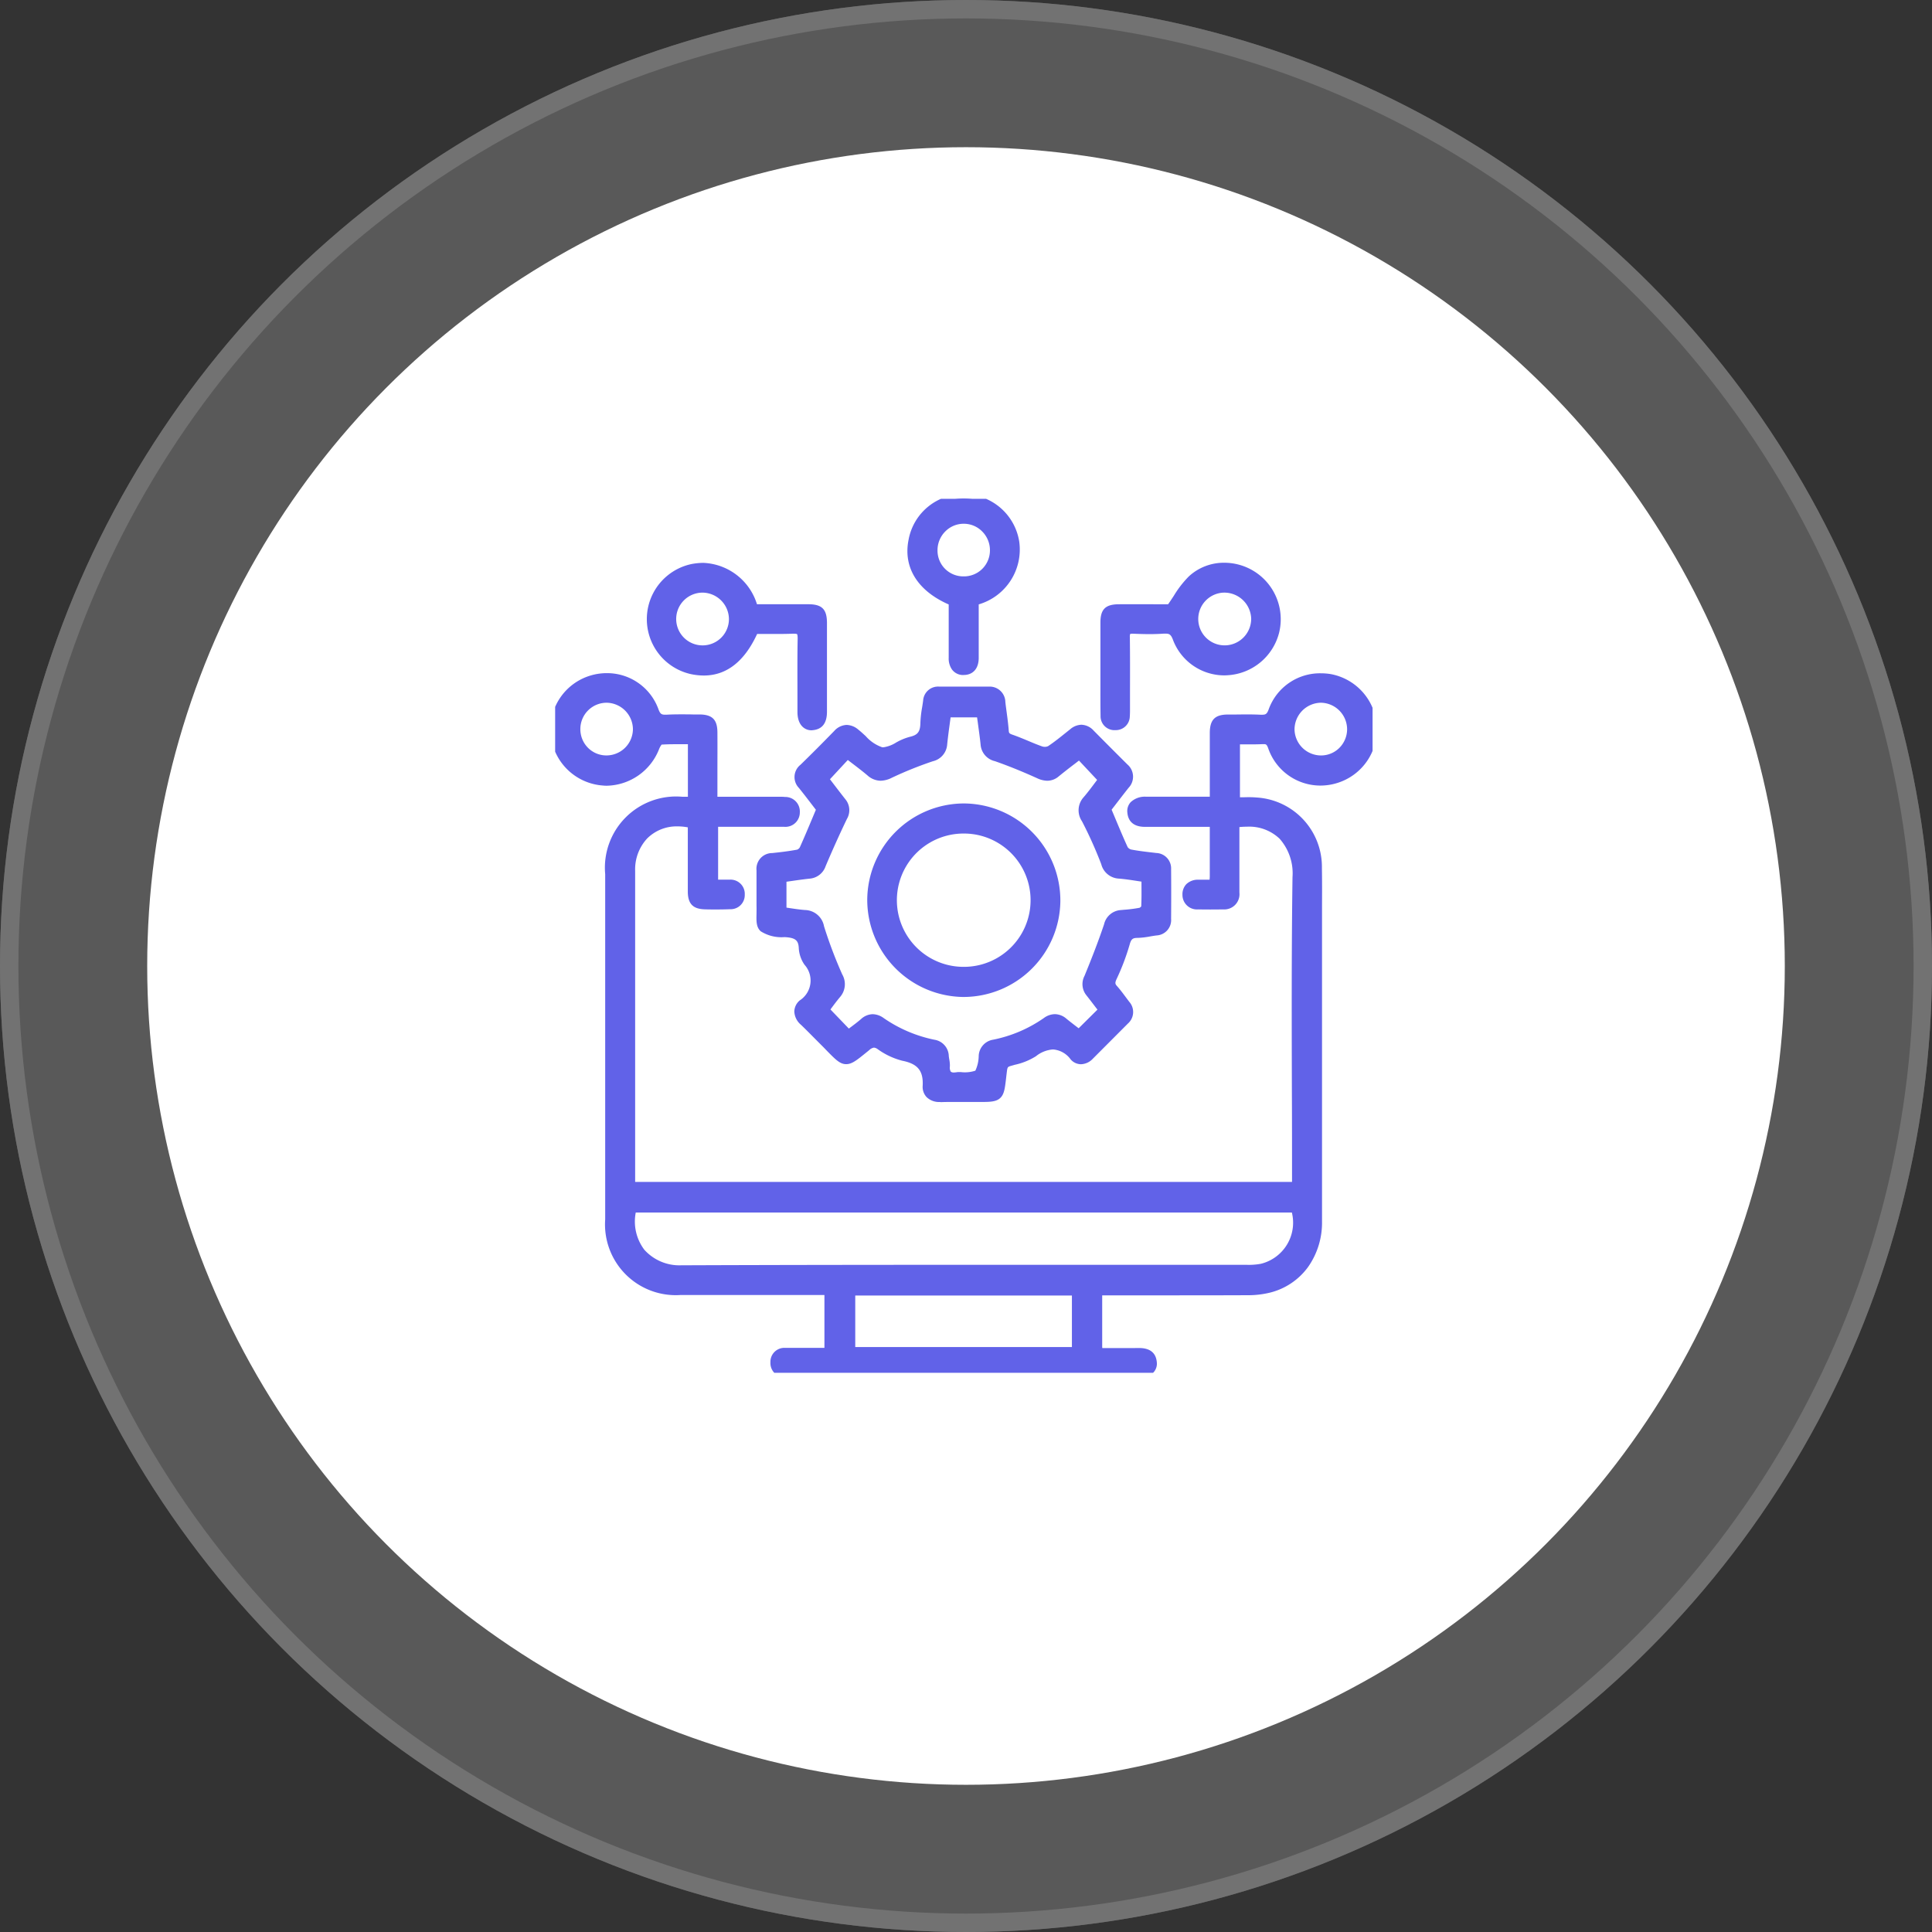 <svg xmlns="http://www.w3.org/2000/svg" xmlns:xlink="http://www.w3.org/1999/xlink" width="105" height="105" viewBox="0 0 105 105">
  <rect x="0" y="0" width="105" height="105" fill="#333333" stroke="none"/>
  <defs>
    <clipPath id="clip-path">
      <rect id="Rectangle_20348" data-name="Rectangle 20348" width="44.425" height="47.499" fill="#6162e8"/>
    </clipPath>
  </defs>
  <g id="System_Integration" data-name="System Integration" transform="translate(-130 -2507)">
    <g id="Ellipse_3650" data-name="Ellipse 3650" transform="translate(130 2507)" fill="rgba(255,255,255,0.61)" stroke="#fff" stroke-width="1" opacity="0.31">
      <circle cx="52.5" cy="52.5" r="52.5" stroke="none"/>
      <circle cx="52.5" cy="52.5" r="52" fill="none"/>
    </g>
    <circle id="Ellipse_3652" data-name="Ellipse 3652" cx="44.5" cy="44.5" r="44.5" transform="translate(138 2515)" fill="#fff"/>
    <g id="Group_82972" data-name="Group 82972" transform="translate(160.171 2534.109)">
      <g id="Group_82964" data-name="Group 82964" clip-path="url(#clip-path)">
        <path id="Union_1" data-name="Union 1" d="M-2328.193-2497.829c-.078,0-.168,0-.259-.008a.769.769,0,0,1-.769-.813.757.757,0,0,1,.806-.782c.29,0,.6,0,.989,0h1.14v-2.873h-7.824a3.845,3.845,0,0,1-4.091-4.111q0-8.477,0-16.953v-1.806a3.87,3.87,0,0,1,4.19-4.209h.305v-2.855l-.22,0c-.151,0-.3,0-.449,0-.3,0-.542.007-.76.021a1.016,1.016,0,0,0-.139.249,3.122,3.122,0,0,1-2.817,1.985c-.076,0-.152,0-.228-.01a3.064,3.064,0,0,1-2.8-2.486,3.045,3.045,0,0,1,2.146-3.5,3.077,3.077,0,0,1,.857-.122,2.967,2.967,0,0,1,2.808,1.958c.1.275.183.3.37.3l.068,0c.232-.013.478-.019.775-.019.219,0,.442,0,.656.006l.365,0c.694.007.967.279.972.969.006.748,0,1.508,0,2.244,0,.313,0,.626,0,.94v.319h3.118l.282,0a2.658,2.658,0,0,1,.272.012.789.789,0,0,1,.807.831.783.783,0,0,1-.85.791c-.231,0-.475,0-.791,0h-2.8v2.873h.284c.128,0,.234,0,.333,0a.773.773,0,0,1,.831.812.768.768,0,0,1-.8.794c-.245.01-.5.014-.771.014-.188,0-.387,0-.592-.007-.65-.016-.929-.3-.932-.959,0-.759,0-1.53,0-2.275q0-.455,0-.909v-.313a3.012,3.012,0,0,0-.56-.053,2.264,2.264,0,0,0-1.65.658,2.467,2.467,0,0,0-.652,1.761q0,6.015,0,12.03v4.874h35.7v-.312c0-1.533,0-3.093-.008-4.6-.01-3.819-.021-7.768.034-11.652a2.84,2.84,0,0,0-.7-2.087,2.39,2.39,0,0,0-1.774-.655,4.071,4.071,0,0,0-.412.021v.906c0,.262,0,.523,0,.785,0,.612,0,1.244,0,1.866a.828.828,0,0,1-.887.917q-.725.012-1.357,0a.788.788,0,0,1-.851-.795.79.79,0,0,1,.216-.582.9.9,0,0,1,.658-.236h.6c.006-.066.01-.123.011-.177,0-.739,0-1.478,0-2.245v-.451h-2.083l-.845,0c-.211,0-.384,0-.545,0h-.047c-.739,0-.93-.423-.96-.778a.716.716,0,0,1,.177-.56,1.117,1.117,0,0,1,.842-.3c.389,0,.813,0,1.333,0l1.747,0h.382v-1.9c0-.158,0-.316,0-.473,0-.367,0-.747,0-1.122.011-.692.281-.964.967-.972l.328,0c.225,0,.457-.006.686-.006.3,0,.547.005.781.017l.069,0c.192,0,.274-.025.37-.294a2.965,2.965,0,0,1,2.839-1.958,3.415,3.415,0,0,1,.513.04,3.068,3.068,0,0,1,2.525,2.832,3.057,3.057,0,0,1-2.139,3.086,3.07,3.07,0,0,1-.925.144,3,3,0,0,1-2.841-2.03c-.08-.222-.13-.222-.253-.222h-.042c-.176.008-.365.013-.6.013l-.433,0-.206,0v2.876l.105,0c.119,0,.243-.006.365-.006.168,0,.308.006.44.018a3.778,3.778,0,0,1,3.544,3.836c.012.683.009,1.377.006,2.046,0,.3,0,.6,0,.9q0,2.256,0,4.511c0,3.848,0,7.827,0,11.741a4.183,4.183,0,0,1-.762,2.487,3.645,3.645,0,0,1-2.073,1.389,4.965,4.965,0,0,1-1.2.139c-1.092.005-2.262.007-3.8.007h-4.112v.4c0,.817,0,1.6,0,2.389a.522.522,0,0,0,.007.078l1.071,0c.341,0,.621,0,.879-.005h.04c.6,0,.924.259.971.771a.7.7,0,0,1-.173.547,1.127,1.127,0,0,1-.854.294h-18.958Zm3.582-1.647h11.775v-2.8h-11.775Zm-11.46-5.286a2.561,2.561,0,0,0,2,.842h.013c5.726-.022,11.288-.026,15.975-.026l12.57,0h2.167a3.579,3.579,0,0,0,.78-.056,2.3,2.3,0,0,0,1.684-2.787h-35.658A2.543,2.543,0,0,0-2336.071-2504.761Zm35.334-28.279a1.442,1.442,0,0,0,1.44,1.412h.011a1.405,1.405,0,0,0,.995-.421,1.439,1.439,0,0,0,.411-1.025,1.448,1.448,0,0,0-1.418-1.419h-.021A1.456,1.456,0,0,0-2300.737-2533.04Zm-38.814-.027a1.432,1.432,0,0,0,.413,1.021,1.407,1.407,0,0,0,1,.417h.005a1.441,1.441,0,0,0,1.439-1.419,1.453,1.453,0,0,0-1.425-1.445h-.012A1.43,1.43,0,0,0-2339.551-2533.067Z" transform="translate(2340.921 2545.577)" fill="#6162e8"/>
        <path id="Path_217802" data-name="Path 217802" d="M89.376,85.524a.6.6,0,0,0-.061.927c.361.449.708.91,1.01,1.3-.325.769-.616,1.479-.932,2.179a.527.527,0,0,1-.324.269c-.456.087-.918.141-1.38.189a.614.614,0,0,0-.627.694c0,.643-.007,1.286,0,1.929.015,1.129-.241,1.359,1.28,1.447.554.032.982.158,1.012.843a1.506,1.506,0,0,0,.264.767,1.53,1.53,0,0,1-.293,2.27c-.337.311-.248.653.072.961.417.4.819.816,1.226,1.226,1.083,1.092.947,1.1,2.151.133a.541.541,0,0,1,.753-.068,3.753,3.753,0,0,0,1.252.595,1.387,1.387,0,0,1,1.31,1.609c-.021.435.282.643.735.627.561-.019,1.123-.008,1.684,0,1.659.011,1.467.093,1.668-1.479a.46.46,0,0,1,.377-.463,4.323,4.323,0,0,0,1.3-.491,1.455,1.455,0,0,1,2.214.2.54.54,0,0,0,.849-.041q.954-.954,1.905-1.91a.585.585,0,0,0,.048-.86c-.217-.279-.417-.572-.652-.835a.508.508,0,0,1-.068-.641,12.442,12.442,0,0,0,.709-1.834c.11-.405.281-.547.677-.553a9.76,9.76,0,0,0,1-.131.586.586,0,0,0,.568-.65c0-.9.006-1.8,0-2.7a.59.59,0,0,0-.587-.635c-.462-.055-.925-.1-1.381-.191a.577.577,0,0,1-.37-.273c-.319-.7-.607-1.41-.931-2.175.3-.394.655-.853,1.012-1.306a.626.626,0,0,0-.044-.939q-.923-.916-1.837-1.841a.624.624,0,0,0-.937-.058c-.4.319-.8.651-1.223.935a.694.694,0,0,1-.54.048c-.543-.19-1.062-.448-1.605-.635-.248-.085-.365-.18-.385-.455-.037-.512-.123-1.02-.182-1.531a.61.61,0,0,0-.656-.621q-1.347-.006-2.695,0a.564.564,0,0,0-.623.536,11.024,11.024,0,0,0-.148,1.194.873.873,0,0,1-.773.993c-.551.123-1.1.642-1.584.567-.515-.08-.959-.648-1.424-1.016a.638.638,0,0,0-.972.056q-.907.932-1.838,1.841m2.07,1.842c-.337-.427-.665-.861-.975-1.263l1.269-1.368c.434.337.859.647,1.261.986a.853.853,0,0,0,1.05.093,20.8,20.8,0,0,1,2.264-.906.751.751,0,0,0,.607-.7c.056-.558.14-1.112.215-1.7h1.855c.075.568.166,1.134.221,1.7a.752.752,0,0,0,.611.692c.782.274,1.551.59,2.306.931a.782.782,0,0,0,.928-.066c.421-.346.858-.671,1.281-1l1.286,1.371c-.233.3-.528.721-.858,1.109a.808.808,0,0,0-.066,1.042,23.022,23.022,0,0,1,1.059,2.358c.146.374.32.593.739.623.476.035.947.125,1.463.2,0,.553.016,1.081-.014,1.606-.006.1-.173.254-.287.277a9.6,9.6,0,0,1-1.049.128.746.746,0,0,0-.695.607c-.318.952-.687,1.889-1.068,2.818a.714.714,0,0,0,.069.8c.259.326.508.66.74.963L104.328,100c-.244-.189-.55-.416-.844-.657a.683.683,0,0,0-.918-.027,7.552,7.552,0,0,1-2.852,1.218.684.684,0,0,0-.584.663c-.144,1.1-.15,1.1-1.254,1.1a.883.883,0,0,0-.144,0c-.454.076-.7-.077-.667-.576a3.547,3.547,0,0,0-.058-.526.675.675,0,0,0-.584-.665,7.692,7.692,0,0,1-2.852-1.219.679.679,0,0,0-.918.029c-.282.237-.581.453-.845.657L90.5,98.648c.176-.231.4-.556.659-.858a.812.812,0,0,0,.08-.968,24.835,24.835,0,0,1-1-2.64.835.835,0,0,0-.819-.711c-.412-.032-.82-.106-1.234-.162V91.468c.506-.069.994-.147,1.484-.2a.75.75,0,0,0,.664-.529q.548-1.3,1.161-2.574a.677.677,0,0,0-.049-.8" transform="translate(-75.865 -70.89)" fill="#6162e8"/>
        <path id="Path_217802_-_Outline" data-name="Path 217802 - Outline" d="M96.78,103.672a.977.977,0,0,1-.73-.268.819.819,0,0,1-.21-.623c.039-.807-.272-1.186-1.108-1.351a3.971,3.971,0,0,1-1.34-.631.411.411,0,0,0-.2-.082.467.467,0,0,0-.256.135l-.163.132c-.519.421-.78.632-1.089.632h0c-.335,0-.571-.24-1.041-.719l-.193-.2-.3-.3c-.3-.3-.611-.62-.924-.92a1,1,0,0,1-.363-.725.818.818,0,0,1,.294-.6,1.284,1.284,0,0,0,.259-1.941,1.747,1.747,0,0,1-.31-.9c-.019-.435-.194-.57-.777-.6a2.1,2.1,0,0,1-1.295-.319c-.242-.226-.234-.533-.225-.956,0-.123.006-.263,0-.418,0-.361,0-.728,0-1.082,0-.278,0-.566,0-.849a.855.855,0,0,1,.852-.944c.434-.045.9-.1,1.359-.186a.3.3,0,0,0,.143-.126c.234-.519.454-1.043.687-1.6l.185-.441-.186-.242c-.235-.307-.478-.624-.732-.94a.85.85,0,0,1,.081-1.263c.579-.562,1.178-1.163,1.833-1.836a.949.949,0,0,1,.678-.33,1.009,1.009,0,0,1,.628.252c.14.111.277.237.409.359a2.1,2.1,0,0,0,.9.605.39.39,0,0,0,.06,0,1.755,1.755,0,0,0,.69-.259,3.1,3.1,0,0,1,.741-.309c.434-.1.569-.273.578-.754a6.032,6.032,0,0,1,.094-.847c.02-.123.04-.251.056-.375a.811.811,0,0,1,.87-.754c.414,0,.842,0,1.307,0s.927,0,1.391,0a.852.852,0,0,1,.9.843c.021.179.045.362.069.539.044.327.089.665.114,1,.01.141.027.171.217.236.286.1.566.216.838.33.251.106.511.215.769.305a.427.427,0,0,0,.133.019.381.381,0,0,0,.186-.039c.332-.221.654-.48.965-.73l.24-.192a.975.975,0,0,1,.6-.239.935.935,0,0,1,.666.317c.623.63,1.24,1.249,1.835,1.84a.875.875,0,0,1,.064,1.272c-.254.321-.5.641-.737.949l-.184.239.188.448c.231.551.448,1.072.684,1.586a.347.347,0,0,0,.19.131c.374.072.764.118,1.142.162l.222.026a.838.838,0,0,1,.807.881c.007.787.008,1.646,0,2.7a.835.835,0,0,1-.788.9c-.115.014-.228.033-.349.054a4.458,4.458,0,0,1-.677.079c-.265,0-.355.053-.44.368A12.554,12.554,0,0,1,106.374,97c-.09.2-.075.258.027.372.166.187.316.387.46.581.067.09.134.179.2.267a.835.835,0,0,1-.069,1.19q-.952.956-1.905,1.91a.923.923,0,0,1-.646.3.748.748,0,0,1-.567-.273,1.3,1.3,0,0,0-.95-.531,1.662,1.662,0,0,0-.932.371,3.576,3.576,0,0,1-1.141.462l-.229.065c-.144.042-.175.067-.2.255-.02.155-.036.294-.05.418-.062.537-.1.832-.285,1.036-.213.23-.542.247-1.02.247l-.324,0-.575,0c-.209,0-.418,0-.627,0-.272,0-.5,0-.711.01Zm-3.591-3.454a.871.871,0,0,1,.477.163,3.557,3.557,0,0,0,1.164.559,1.625,1.625,0,0,1,1.511,1.866.332.332,0,0,0,.072.254.543.543,0,0,0,.4.112c.218-.007.45-.011.728-.011.21,0,.421,0,.631,0l.575,0,.319,0c.354,0,.587-.015.654-.087a1.955,1.955,0,0,0,.155-.754c.015-.126.031-.267.051-.424a.7.7,0,0,1,.555-.672l.236-.066a3.218,3.218,0,0,0,.985-.388,2.13,2.13,0,0,1,1.221-.463,1.76,1.76,0,0,1,1.325.7.258.258,0,0,0,.192.1.451.451,0,0,0,.293-.157q.953-.954,1.9-1.909a.34.34,0,0,0,.028-.531c-.07-.091-.139-.183-.208-.275-.145-.194-.281-.376-.433-.547a.757.757,0,0,1-.109-.91,12.154,12.154,0,0,0,.7-1.8.851.851,0,0,1,.915-.737,4.022,4.022,0,0,0,.6-.072c.121-.021.246-.042.373-.057.249-.03.346-.143.348-.4.006-1.056.005-1.913,0-2.7,0-.249-.1-.358-.366-.389l-.22-.026c-.387-.045-.786-.092-1.178-.167a.82.82,0,0,1-.55-.414c-.239-.522-.458-1.046-.69-1.6q-.119-.286-.244-.581l-.057-.135.089-.116.273-.354c.238-.31.485-.63.741-.954a.386.386,0,0,0-.024-.607c-.6-.592-1.215-1.212-1.839-1.843a.459.459,0,0,0-.31-.168.5.5,0,0,0-.294.131l-.238.191c-.32.257-.651.523-1,.756a.863.863,0,0,1-.463.123.915.915,0,0,1-.3-.047c-.272-.1-.539-.208-.8-.316s-.536-.225-.806-.318a.7.7,0,0,1-.553-.673c-.023-.322-.067-.653-.11-.972-.024-.179-.049-.364-.07-.548-.038-.331-.191-.4-.409-.4q-.694,0-1.388,0c-.464,0-.89,0-1.3,0-.242,0-.348.091-.377.318-.017.131-.038.263-.058.39a5.574,5.574,0,0,0-.088.777,1.11,1.11,0,0,1-.969,1.233,2.745,2.745,0,0,0-.618.264,2.093,2.093,0,0,1-.921.316.893.893,0,0,1-.137-.01,2.41,2.41,0,0,1-1.161-.732c-.131-.121-.255-.236-.38-.334a.551.551,0,0,0-.318-.144.475.475,0,0,0-.32.179c-.658.676-1.261,1.28-1.843,1.845-.219.213-.229.357-.04.591.258.321.5.64.74.949l.273.356.089.116-.057.135q-.124.292-.242.574c-.234.558-.455,1.085-.692,1.61a.77.77,0,0,1-.506.412c-.479.091-.957.146-1.4.192-.3.031-.4.147-.4.443s0,.574,0,.854c0,.352,0,.716,0,1.073,0,.164,0,.308,0,.436-.008.333-.008.51.067.58a2.258,2.258,0,0,0,.982.185c.36.021,1.2.07,1.248,1.081a1.263,1.263,0,0,0,.218.633,1.781,1.781,0,0,1-.327,2.6.34.34,0,0,0-.133.237.561.561,0,0,0,.209.36c.318.3.631.623.934.93l.3.3.195.2c.337.343.559.57.684.57s.387-.207.774-.52l.163-.132A.915.915,0,0,1,93.189,100.218Zm4.342,2.35a.7.7,0,0,1-.531-.2.84.84,0,0,1-.185-.658,1.311,1.311,0,0,0-.028-.277c-.011-.068-.023-.137-.03-.21a.429.429,0,0,0-.384-.443,7.972,7.972,0,0,1-2.944-1.258.567.567,0,0,0-.312-.12.481.481,0,0,0-.3.135c-.2.17-.41.327-.61.478l-.243.185-.177.137-.156-.161-1.308-1.352-.149-.154.13-.171c.049-.065.1-.137.16-.214.15-.2.319-.431.507-.653s.186-.374.042-.707A24.6,24.6,0,0,1,90,94.255c-.116-.382-.256-.507-.6-.534-.294-.023-.588-.067-.872-.109-.125-.019-.25-.037-.376-.054l-.216-.029V91.25l.216-.03.451-.064c.357-.051.694-.1,1.041-.136a.507.507,0,0,0,.46-.378c.357-.847.749-1.717,1.166-2.585.128-.267.092-.395-.02-.537-.239-.3-.473-.609-.7-.9l-.277-.361-.129-.168L91.713,84.4l.181.141c.132.1.263.2.393.3.3.232.592.451.876.69a.593.593,0,0,0,.389.17.928.928,0,0,0,.391-.111,20.968,20.968,0,0,1,2.292-.917c.309-.105.412-.219.438-.485.039-.392.091-.775.146-1.18.023-.173.047-.348.07-.526l.028-.218h2.293l.029.217c.022.169.046.337.07.506.055.394.113.8.152,1.207.026.261.125.368.445.48.742.26,1.5.567,2.326.939a.892.892,0,0,0,.356.1.475.475,0,0,0,.311-.129c.3-.246.608-.483.907-.712l.38-.292.18-.14,1.587,1.692-.129.168c-.066.086-.136.18-.211.281-.194.26-.413.554-.654.838-.208.244-.216.423-.036.763a23.006,23.006,0,0,1,1.07,2.384c.134.341.251.445.525.465.339.025.667.076,1.015.129.151.023.306.047.464.069l.215.03v.218c0,.144,0,.285,0,.426,0,.41.006.8-.016,1.194a.66.66,0,0,1-.486.508,8.056,8.056,0,0,1-.913.118l-.163.015c-.262.024-.378.131-.481.438-.348,1.041-.757,2.061-1.074,2.834a.471.471,0,0,0,.034.551c.183.231.36.464.531.689l.211.277.134.175-1.644,1.633-.174-.135-.225-.173c-.193-.148-.412-.315-.624-.489a.494.494,0,0,0-.307-.135.561.561,0,0,0-.311.12,7.831,7.831,0,0,1-2.946,1.258c-.241.048-.349.174-.385.45-.076.587-.119.91-.341,1.113s-.546.207-1.123.207h-.036l-.094,0h-.011A1.477,1.477,0,0,1,97.53,102.568ZM93.116,98.9a1.041,1.041,0,0,1,.6.208,7.474,7.474,0,0,0,2.76,1.18.92.92,0,0,1,.783.887c.005.055.015.113.025.175a1.722,1.722,0,0,1,.034.389.427.427,0,0,0,.05.285.249.249,0,0,0,.167.044.981.981,0,0,0,.159-.015.741.741,0,0,1,.15-.006h.073a1.817,1.817,0,0,0,.786-.077,1.977,1.977,0,0,0,.182-.808.928.928,0,0,1,.784-.876,7.334,7.334,0,0,0,2.759-1.179,1.036,1.036,0,0,1,.6-.209.98.98,0,0,1,.624.248c.205.168.421.333.611.478l.054.041,1.022-1.014-.079-.1c-.17-.223-.345-.454-.525-.681a.964.964,0,0,1-.1-1.052c.314-.766.719-1.776,1.062-2.8a1,1,0,0,1,.909-.777l.165-.015a7.567,7.567,0,0,0,.856-.109.292.292,0,0,0,.09-.075c.019-.371.017-.742.014-1.134q0-.106,0-.213l-.257-.039c-.338-.052-.657-.1-.975-.125a1.039,1.039,0,0,1-.954-.782,22.524,22.524,0,0,0-1.047-2.333,1.058,1.058,0,0,1,.1-1.32c.231-.272.445-.559.635-.813l.087-.116-.986-1.052-.2.155c-.3.227-.6.461-.894.7a.965.965,0,0,1-.629.243,1.357,1.357,0,0,1-.561-.142c-.81-.366-1.558-.668-2.286-.923a1,1,0,0,1-.777-.9c-.039-.395-.1-.8-.15-1.186q-.021-.146-.041-.293H97.357q-.021.157-.042.312c-.054.4-.105.779-.144,1.163a1.006,1.006,0,0,1-.775.908,20.475,20.475,0,0,0-2.237.9,1.4,1.4,0,0,1-.607.16,1.083,1.083,0,0,1-.711-.288c-.274-.231-.557-.447-.856-.675l-.215-.164-.97,1.046.149.195c.225.294.458.6.695.9a.933.933,0,0,1,.078,1.063c-.414.861-.8,1.723-1.156,2.563a1,1,0,0,1-.868.681c-.339.036-.671.084-1.023.134l-.238.034v1.407l.166.025c.288.043.561.084.837.105a1.077,1.077,0,0,1,1.039.887,24.125,24.125,0,0,0,.989,2.613,1.064,1.064,0,0,1-.119,1.229c-.177.21-.342.432-.487.628l-.035.048,1,1.039.069-.052c.2-.148.4-.3.591-.463A.968.968,0,0,1,93.116,98.9Z" transform="translate(-75.865 -70.89)" fill="#6162e8"/>
        <path id="Path_217803" data-name="Path 217803" d="M232.5,37.029a.544.544,0,0,0,1.087.025c.012-.144.01-.289.011-.434,0-1.286.011-2.572-.006-3.858,0-.341.107-.449.44-.435a14.452,14.452,0,0,0,1.635,0,.629.629,0,0,1,.754.5,2.735,2.735,0,0,0,2.722,1.755,2.805,2.805,0,0,0,1.339-5.175,2.7,2.7,0,0,0-3.262.234,10.821,10.821,0,0,0-1.17,1.584c-.821,0-1.814,0-2.807,0-.585,0-.747.164-.75.741,0,1,0,1.993,0,2.99,0,.691,0,1.382.007,2.074m6.474-6.937a1.683,1.683,0,1,1,.043,3.366,1.683,1.683,0,0,1-.043-3.366" transform="translate(-202.605 -25.243)" fill="#6162e8"/>
        <path id="Path_217803_-_Outline" data-name="Path 217803 - Outline" d="M233.047,37.816a.756.756,0,0,1-.8-.783c-.009-.521-.008-1.049-.007-1.56q0-.259,0-.518v-.712c0-.747,0-1.519,0-2.279,0-.718.274-.986,1-.99s1.423,0,2.071,0h.608c.109-.155.21-.309.308-.458a5.585,5.585,0,0,1,.821-1.059,2.8,2.8,0,0,1,1.918-.739,3.07,3.07,0,0,1,2.984,3.805,3.07,3.07,0,0,1-2.789,2.308c-.07.006-.142.008-.213.008a2.987,2.987,0,0,1-2.764-1.927c-.113-.309-.211-.341-.408-.341-.029,0-.06,0-.094,0-.241.017-.5.026-.776.026-.257,0-.53-.007-.887-.022h-.044a.315.315,0,0,0-.117.014.409.409,0,0,0-.019.168c.013.961.01,1.937.008,2.882q0,.49,0,.98v.04c0,.134,0,.273-.011.414a.759.759,0,0,1-.779.742Zm1.4-6.345c-.393,0-.8,0-1.2,0-.447,0-.5.053-.5.492,0,.758,0,1.53,0,2.276v.712q0,.259,0,.519c0,.509,0,1.035.007,1.551a.258.258,0,0,0,.3.292h.006c.18,0,.271-.092.286-.283.01-.12.01-.243.01-.374v-.04q0-.49,0-.981c0-.942,0-1.917-.008-2.874a.709.709,0,0,1,.163-.527.64.64,0,0,1,.473-.162h.065c.349.015.617.021.866.021.269,0,.512-.008.741-.024.046,0,.089,0,.13,0a.854.854,0,0,1,.877.67,2.479,2.479,0,0,0,2.294,1.6c.058,0,.116,0,.174-.007a2.555,2.555,0,0,0,1.226-4.714,2.6,2.6,0,0,0-1.382-.4,2.3,2.3,0,0,0-1.577.606,5.15,5.15,0,0,0-.743.967c-.123.187-.25.38-.394.58l-.075.1H234.45ZM239,33.708a1.933,1.933,0,0,1-.026-3.866H239a1.968,1.968,0,0,1,1.932,1.91,1.946,1.946,0,0,1-1.908,1.957Zm0-3.367h-.02A1.433,1.433,0,0,0,239,33.208h.018a1.446,1.446,0,0,0,1.415-1.449A1.46,1.46,0,0,0,239,30.342Z" transform="translate(-202.605 -25.243)" fill="#6162e8"/>
        <path id="Path_217804" data-name="Path 217804" d="M42.8,34.529c1.509.344,2.66-.374,3.443-2.175.688,0,1.392.02,2.095-.008.39-.016.528.091.52.5-.025,1.334-.012,2.668-.007,4,0,.484.213.771.559.739.45-.041.55-.352.548-.755-.009-1.607,0-3.215,0-4.822,0-.615-.154-.767-.771-.769-.978,0-1.955,0-2.949,0-.7-1.739-1.86-2.483-3.36-2.191a2.811,2.811,0,0,0-.073,5.477m.629-4.417a1.683,1.683,0,1,1-1.662,1.706,1.692,1.692,0,0,1,1.662-1.706" transform="translate(-35.431 -25.264)" fill="#6162e8"/>
        <path id="Path_217804_-_Outline" data-name="Path 217804 - Outline" d="M49.358,37.845c-.348,0-.756-.259-.758-.991q0-.36,0-.72c0-1.077-.01-2.191.011-3.288,0-.187-.03-.224-.031-.225s-.027-.026-.17-.026h-.059c-.259.01-.538.015-.877.015-.208,0-.415,0-.622,0l-.444,0c-.692,1.5-1.667,2.258-2.9,2.258h0a3.431,3.431,0,0,1-.759-.09,3.061,3.061,0,0,1,.081-5.966,3.486,3.486,0,0,1,.662-.066A3.186,3.186,0,0,1,46.4,30.994h1.573q.607,0,1.211,0c.751,0,1.018.27,1.02,1.019q0,.96,0,1.921c0,.951,0,1.934,0,2.9,0,.62-.257.958-.775,1.005Q49.394,37.845,49.358,37.845ZM48.407,32.1a.717.717,0,0,1,.527.176.786.786,0,0,1,.174.584c-.021,1.091-.015,2.2-.01,3.276q0,.36,0,.721c0,.116.02.492.258.492h.028c.189-.017.323-.064.321-.5-.005-.968,0-1.952,0-2.9q0-.96,0-1.919a.716.716,0,0,0-.081-.438.726.726,0,0,0-.441-.082c-.689,0-1.378,0-2.072,0H46.063L46,31.338c-.56-1.391-1.405-2.1-2.514-2.1a2.986,2.986,0,0,0-.567.057,2.561,2.561,0,0,0-.065,4.987,2.932,2.932,0,0,0,.648.077c1.072,0,1.893-.689,2.51-2.108l.065-.15h.164c.2,0,.406,0,.61,0s.411,0,.618,0c.333,0,.605,0,.857-.015ZM43.452,33.73a1.933,1.933,0,0,1-.027-3.867h.026a1.934,1.934,0,0,1,.021,3.867Zm0-3.367h-.019a1.433,1.433,0,0,0,.02,2.867h.015a1.431,1.431,0,0,0,1.408-1.449A1.451,1.451,0,0,0,43.451,30.363Z" transform="translate(-35.431 -25.264)" fill="#6162e8"/>
        <path id="Path_217805" data-name="Path 217805" d="M153.109,5.581v.51q0,1.277,0,2.554c0,.391.16.686.573.681s.564-.308.56-.7c0-.161,0-.321,0-.482,0-.865,0-1.731,0-2.58,1.638-.616,2.438-1.8,2.2-3.214a2.8,2.8,0,0,0-5.519-.078c-.291,1.429.482,2.613,2.185,3.305m.571-4.475a1.684,1.684,0,0,1,1.665,1.7,1.67,1.67,0,0,1-3.339-.01,1.683,1.683,0,0,1,1.675-1.694" transform="translate(-131.47 0)" fill="#6162e8"/>
        <path id="Path_217805_-_Outline" data-name="Path 217805 - Outline" d="M153.672,9.577a.748.748,0,0,1-.635-.3,1.045,1.045,0,0,1-.178-.635q0-.9,0-1.8v-1.1c-1.692-.743-2.485-2.018-2.18-3.521A3.017,3.017,0,0,1,153.744-.25a3.052,3.052,0,0,1,2.946,2.562,3.106,3.106,0,0,1-2.2,3.426v2.41q0,.081,0,.161c0,.106,0,.212,0,.318.006.588-.3.942-.807.948ZM153.691.25a2.527,2.527,0,0,0-2.522,2.076c-.266,1.308.457,2.382,2.034,3.024l.156.063V6.849q0,.9,0,1.8a.579.579,0,0,0,.08.337.257.257,0,0,0,.233.094h.007c.1,0,.317,0,.313-.443,0-.108,0-.216,0-.325q0-.08,0-.16V5.4l.162-.061c1.516-.57,2.26-1.641,2.042-2.939A2.552,2.552,0,0,0,153.736.25Zm-.022,4.466h-.025A1.9,1.9,0,0,1,151.756,2.8a1.935,1.935,0,0,1,.569-1.381,1.9,1.9,0,0,1,1.35-.564h.007a1.9,1.9,0,0,1,1.352.57,1.935,1.935,0,0,1,.562,1.385A1.906,1.906,0,0,1,153.669,4.716Zm.005-3.36a1.4,1.4,0,0,0-1,.417,1.438,1.438,0,0,0-.423,1.026,1.4,1.4,0,0,0,1.394,1.417h.019A1.41,1.41,0,0,0,155.1,2.808a1.439,1.439,0,0,0-.418-1.03,1.4,1.4,0,0,0-1-.422Z" transform="translate(-131.47 0)" fill="#6162e8"/>
        <path id="Path_217806" data-name="Path 217806" d="M138.816,140.758a5.008,5.008,0,1,0-4.956-5.039,5.029,5.029,0,0,0,4.956,5.039m.071-8.881a3.873,3.873,0,1,1-3.893,3.866,3.853,3.853,0,0,1,3.893-3.866" transform="translate(-116.652 -113.934)" fill="#6162e8"/>
        <path id="Path_217806_-_Outline" data-name="Path 217806 - Outline" d="M138.864,141.008h-.05a5.282,5.282,0,0,1-5.2-5.291,5.266,5.266,0,0,1,5.248-5.226h.018a5.274,5.274,0,0,1,5.229,5.314A5.27,5.27,0,0,1,138.864,141.008Zm-.005-10.017a4.749,4.749,0,0,0-3.375,8.089,4.716,4.716,0,0,0,3.335,1.427h.045A4.768,4.768,0,0,0,143.6,135.8a4.774,4.774,0,0,0-4.73-4.808Zm-.009,8.88h-.023a4.122,4.122,0,0,1,.037-8.245h.026a4.122,4.122,0,0,1-.04,8.245Zm.014-7.745a3.622,3.622,0,0,0-.034,7.245h.02a3.622,3.622,0,0,0,.037-7.245Z" transform="translate(-116.652 -113.934)" fill="#6162e8"/>
      </g>
    </g>
  </g>
</svg>
